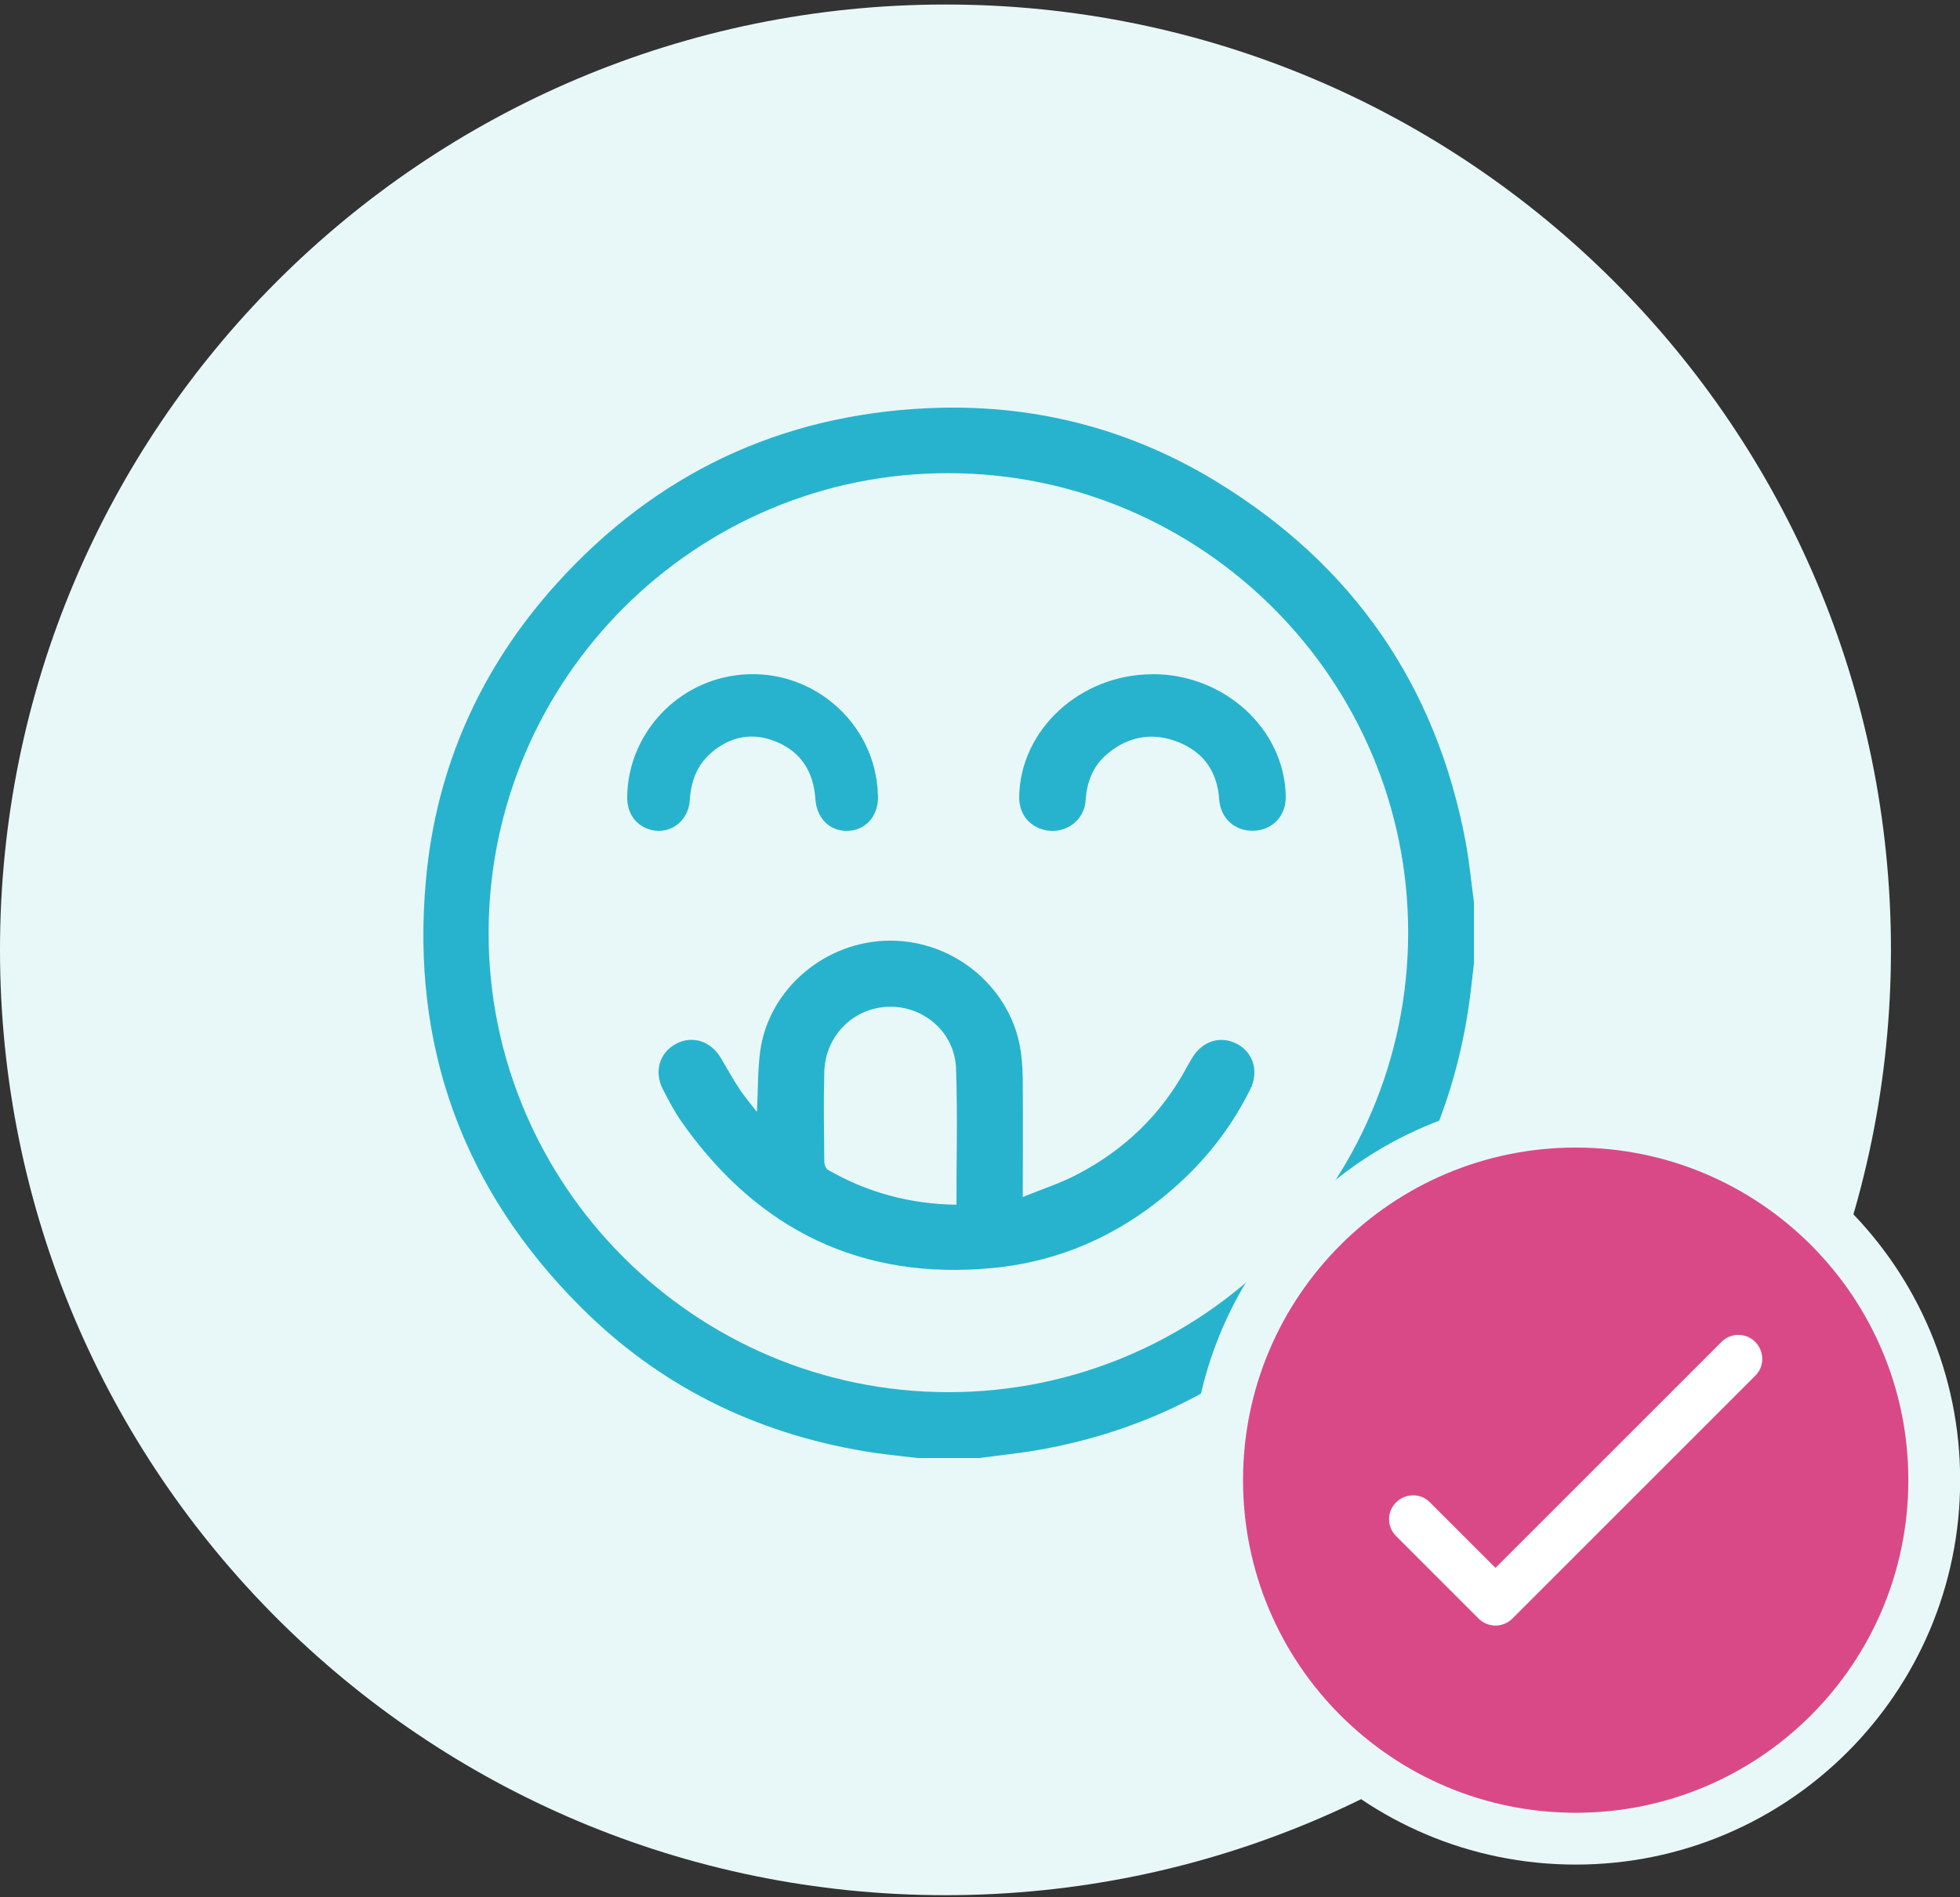 <svg width="125" height="121" viewBox="0 0 125 121" fill="none" xmlns="http://www.w3.org/2000/svg">
<rect x="0" y="0" width="125" height="121" fill="#333333" stroke="none"/>
<g clip-path="url(#clip0_214_1013)">
<path d="M60.298 120.884C93.6 120.884 120.596 93.888 120.596 60.586C120.596 27.285 93.6 0.288 60.298 0.288C26.996 0.288 0 27.285 0 60.586C0 93.888 26.996 120.884 60.298 120.884Z" fill="#E8F8F9"/>
<path d="M62.448 93H58.519C57.398 92.863 56.268 92.76 55.155 92.572C48.153 91.4 42.058 88.397 37.042 83.374C29.518 75.853 26.197 66.715 27.164 56.122C27.814 48.944 30.648 42.612 35.475 37.256C41.793 30.248 49.711 26.475 59.144 26.038C65.735 25.73 71.924 27.271 77.565 30.71C86.262 36.015 91.603 43.699 93.478 53.735C93.709 54.993 93.829 56.268 94 57.534V61.462C93.949 61.932 93.889 62.403 93.837 62.873C93.033 70.086 90.276 76.444 85.423 81.834C80.261 87.558 73.867 91.135 66.266 92.478C65.007 92.701 63.723 92.829 62.456 93H62.448ZM89.806 59.528C89.831 43.391 76.692 30.223 60.531 30.18C44.395 30.137 31.213 43.262 31.161 59.425C31.11 75.571 44.292 88.79 60.471 88.799C76.615 88.816 89.78 75.674 89.806 59.519V59.528Z" fill="#27B3CD"/>
<path d="M48.277 70.882C48.346 69.531 48.32 68.301 48.476 67.097C49.002 63.08 52.655 59.991 56.792 60C60.937 60 64.555 63.088 65.108 67.114C65.203 67.802 65.229 68.508 65.229 69.213C65.246 71.536 65.229 73.85 65.229 76.353C66.447 75.854 67.595 75.484 68.657 74.934C71.697 73.359 74.081 71.08 75.704 68.043C75.808 67.854 75.92 67.656 76.032 67.475C76.689 66.383 77.872 66.03 78.917 66.598C79.944 67.157 80.298 68.37 79.728 69.497C78.71 71.536 77.388 73.359 75.756 74.951C72.284 78.332 68.139 80.413 63.321 80.878C54.944 81.687 48.363 78.461 43.527 71.639C43.044 70.96 42.655 70.22 42.275 69.48C41.697 68.362 42.059 67.149 43.096 66.589C44.14 66.022 45.324 66.392 45.971 67.484C46.36 68.147 46.74 68.817 47.154 69.454C47.465 69.927 47.837 70.357 48.251 70.899L48.277 70.882ZM60.998 76.835C60.998 73.876 61.075 71.011 60.971 68.147C60.894 65.875 58.951 64.181 56.731 64.215C54.452 64.25 52.629 66.039 52.569 68.387C52.517 70.297 52.552 72.198 52.569 74.108C52.569 74.289 52.681 74.555 52.828 74.633C55.332 76.069 58.035 76.8 60.998 76.844V76.835Z" fill="#27B3CD"/>
<path d="M55.999 50.748C56.032 52.025 55.239 52.949 54.078 52.998C52.941 53.039 52.083 52.213 52.001 50.96C51.887 49.242 51.094 47.965 49.5 47.31C47.979 46.679 46.548 46.966 45.314 48.055C44.423 48.84 44.063 49.88 43.99 51.05C43.9 52.483 42.567 53.35 41.284 52.859C40.466 52.548 39.992 51.795 40 50.838C40.041 46.974 42.959 43.651 46.835 43.086C51.568 42.391 55.876 45.992 55.991 50.748H55.999Z" fill="#27B3CD"/>
<path d="M73.504 43C78.091 43 81.921 46.503 81.999 50.79C82.025 52.023 81.183 52.938 79.975 52.987C78.768 53.036 77.839 52.211 77.752 50.97C77.63 49.263 76.805 47.981 75.111 47.32C73.495 46.691 71.975 46.969 70.664 48.047C69.708 48.831 69.317 49.859 69.239 51.035C69.143 52.489 67.693 53.371 66.32 52.848C65.486 52.53 65 51.787 65 50.864C65.035 46.569 68.883 43.008 73.495 43.008L73.504 43Z" fill="#27B3CD"/>
<path d="M100.49 118.932C114.032 118.932 125.01 107.954 125.01 94.412C125.01 80.87 114.032 69.892 100.49 69.892C86.948 69.892 75.97 80.87 75.97 94.412C75.97 107.954 86.948 118.932 100.49 118.932Z" fill="#E8F8F9"/>
<path d="M100.49 115.627C112.207 115.627 121.705 106.129 121.705 94.412C121.705 82.695 112.207 73.197 100.49 73.197C88.774 73.197 79.275 82.695 79.275 94.412C79.275 106.129 88.774 115.627 100.49 115.627Z" fill="#DA4987"/>
<path d="M95.375 103.687C94.988 103.687 94.592 103.535 94.297 103.24L89.039 97.982C88.439 97.382 88.439 96.415 89.039 95.826C89.639 95.236 90.605 95.226 91.195 95.826L95.375 100.006L109.786 85.595C110.386 84.995 111.352 84.995 111.942 85.595C112.532 86.195 112.542 87.161 111.942 87.751L96.453 103.24C96.158 103.535 95.761 103.687 95.375 103.687Z" fill="white"/>
</g>
<defs>
<clipPath id="clip0_214_1013">
<rect width="125" height="120.596" fill="white" transform="translate(0 0.288)"/>
</clipPath>
</defs>
</svg>
